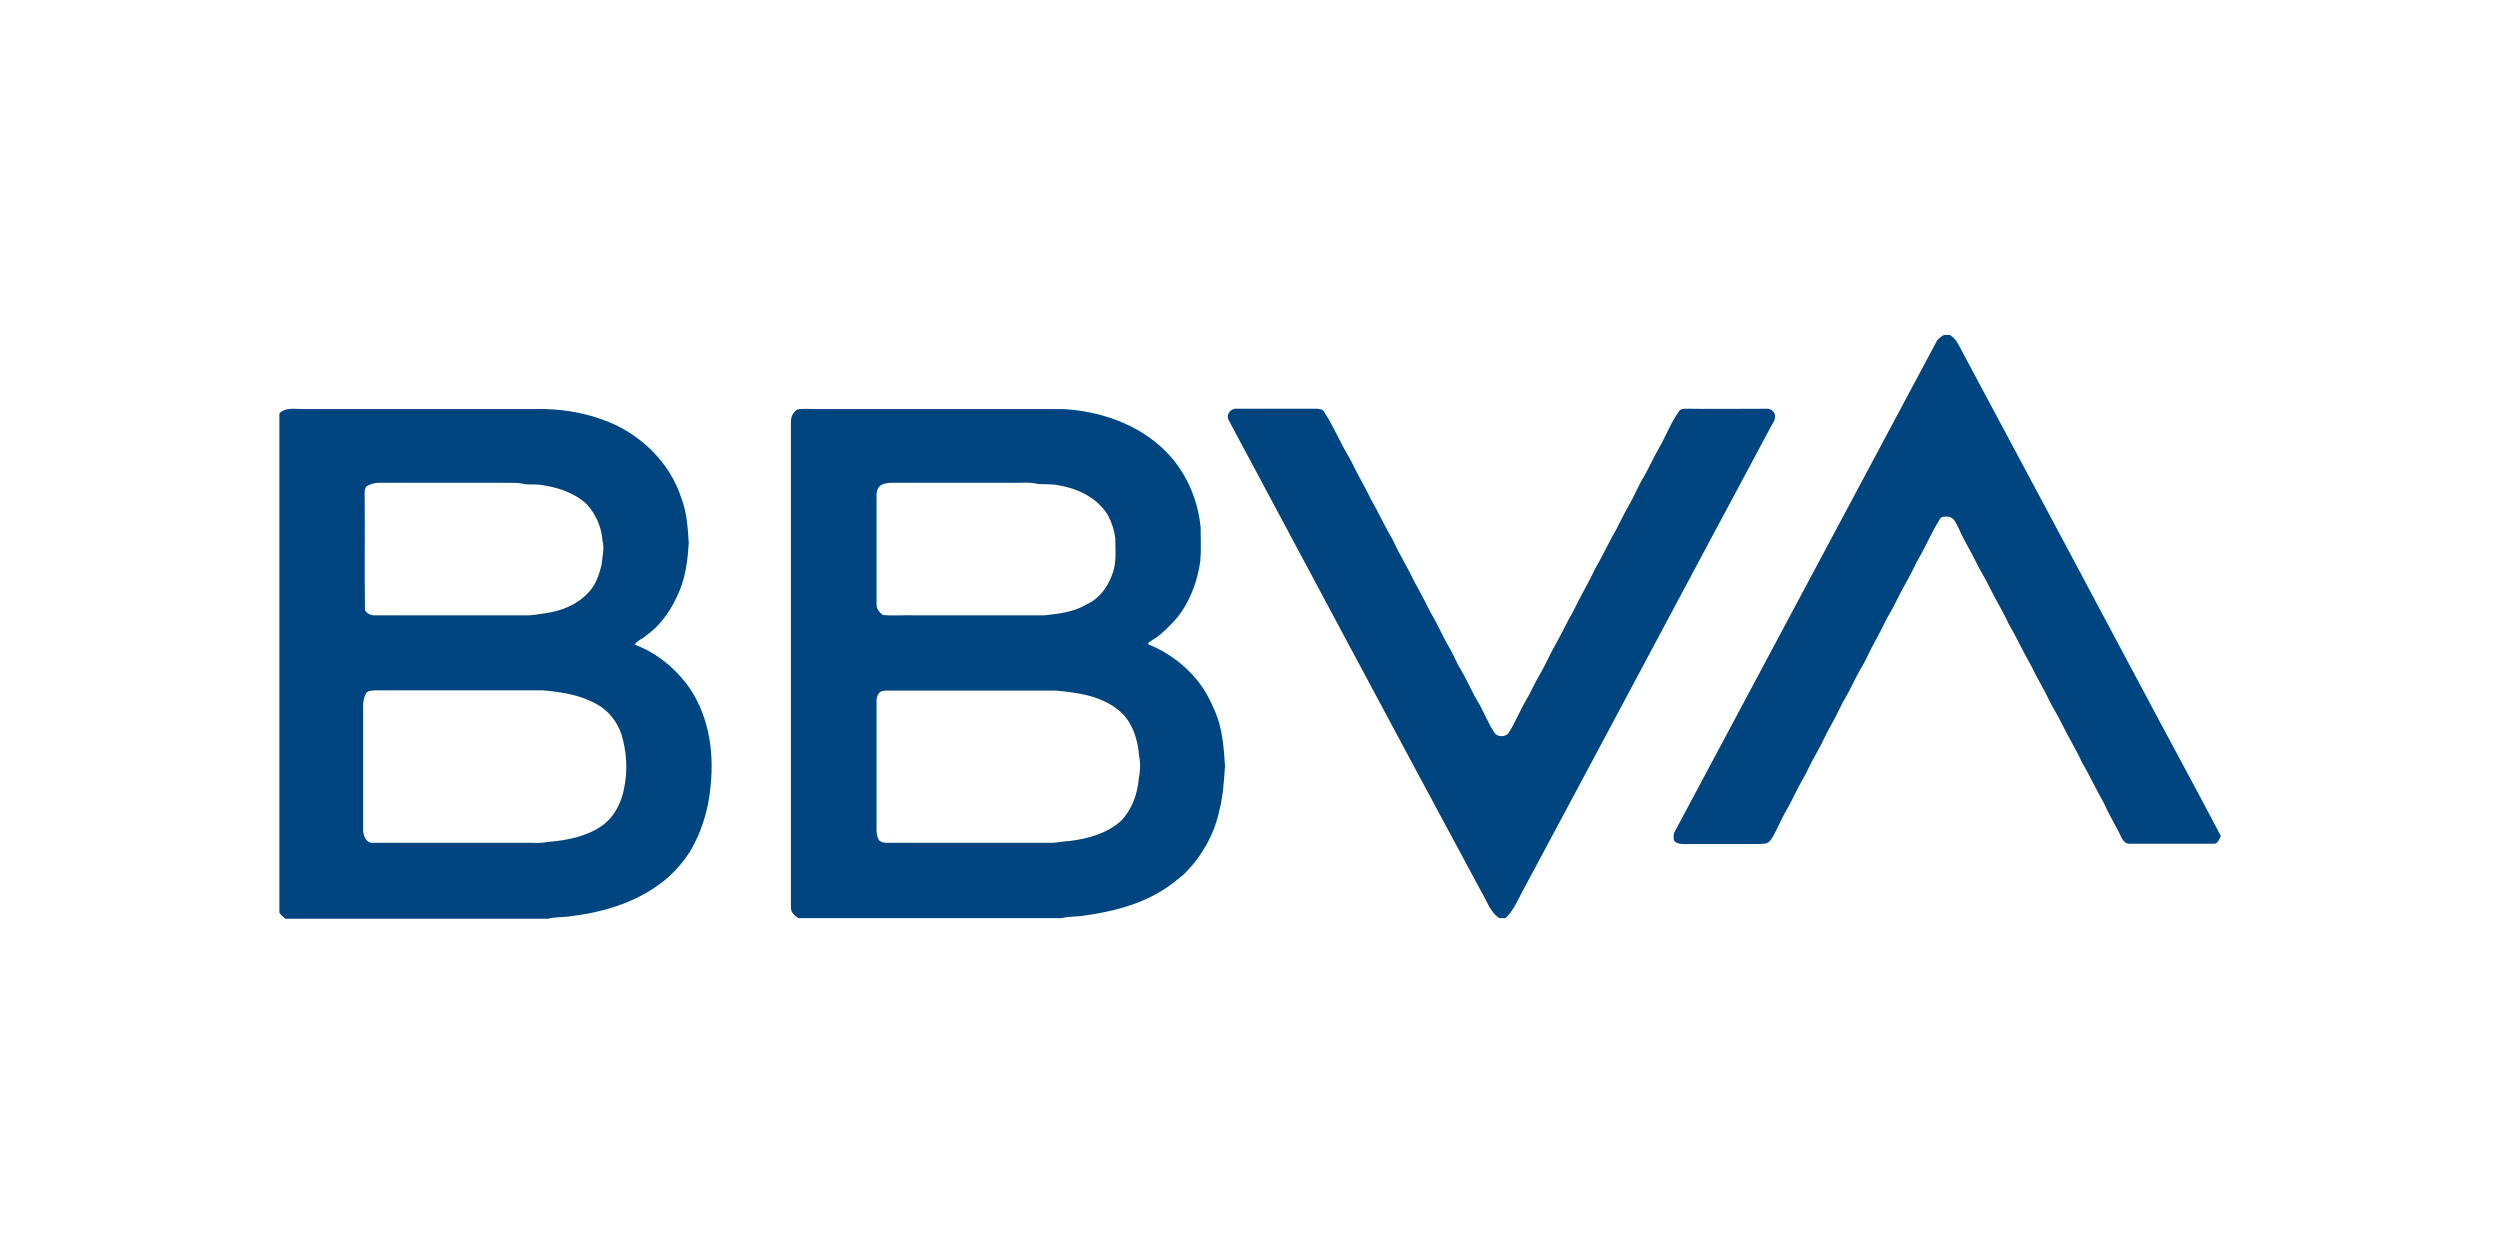 <?xml version="1.0" encoding="utf-8"?>
<!-- Generator: Adobe Illustrator 23.0.1, SVG Export Plug-In . SVG Version: 6.00 Build 0)  -->
<svg version="1.1" id="Capa_1" xmlns="http://www.w3.org/2000/svg" xmlns:xlink="http://www.w3.org/1999/xlink" x="0px" y="0px"
	 viewBox="0 0 800 400" style="enable-background:new 0 0 800 400;" xml:space="preserve">
<style type="text/css">
	.st0{fill:#004580;}
</style>
<path class="st0" d="M622,107.2h2c2.4,1.5,3.3,4.4,4.7,6.8c18.4,34.4,36.8,68.8,55.1,103.2c8.9,16.8,18,33.4,26.8,50.2v0.3
	c-0.5,0.9-0.9,2.4-2.3,2.3c-8.9,0-17.9,0-26.8,0c-2.1,0.1-2.7-2.3-3.5-3.8c-1.6-3.1-3.4-6.1-4.8-9.3c-2.5-4.3-4.5-8.8-7-13
	c-1.9-4.2-4.4-8.1-6.4-12.3c-1.2-2.5-2.8-4.9-4-7.4c-1.8-3.8-4-7.3-5.8-11.1c-2.6-4.5-4.7-9.2-7.3-13.6c-1.8-4-4.2-7.7-6.1-11.7
	c-1.3-2.7-3-5.3-4.3-8c-1.7-3.6-3.9-6.9-5.4-10.5c-0.8-1.4-1.3-3.3-3-3.9c-1.1-0.1-2.6-0.4-3.2,0.8c-2.8,4.5-4.8,9.4-7.5,13.9
	c-1.9,4.2-4.4,8.1-6.4,12.3c-1.1,2.4-2.7,4.7-3.8,7.1c-0.9,1.8-1.8,3.6-2.8,5.4c-1.8,3.1-3.1,6.5-5,9.5c-1.6,2.7-2.8,5.7-4.4,8.4
	c-1.7,2.8-2.9,5.8-4.5,8.6c-1.9,3.2-3.3,6.7-5.2,9.9c-1.6,2.7-2.8,5.7-4.4,8.4c-1.7,2.8-2.9,5.8-4.5,8.6c-1.8,3-3.1,6.2-4.8,9.3
	c-0.6,0.9-1.1,2-2.3,2.3c-1.7,0.3-3.5,0.1-5.3,0.2c-6.8,0-13.7,0-20.5,0c-1.2,0-2.7,0-3.6-1.1c-0.3-1.2-0.2-2.4,0.5-3.4
	c27.9-52.2,55.8-104.4,83.7-156.7C620.5,108.2,621.2,107.7,622,107.2L622,107.2z M89.4,132.3c1.9-2,4.8-1.4,7.3-1.4
	c24.9,0,49.7,0,74.6,0c7.3-0.2,14.7,0.9,21.6,3.4c11.6,4.1,21.5,13.5,25.2,25.3c1.7,4.5,2,9.3,2.3,14.1c-0.3,5.1-0.9,10.2-2.8,15
	c-2.3,5.6-5.6,10.9-10.6,14.5c-1.2,1.2-3,1.6-3.9,3.1c6.6,2.4,12.2,6.9,16.5,12.4c7,9.2,9,21.3,7.8,32.6c-0.6,7.4-2.8,14.8-6.6,21.2
	c-2.6,4-5.8,7.6-9.7,10.4c-8.5,6.3-18.9,9.2-29.3,10.4c-2.1,0.3-4.3,0.1-6.4,0.7H91.3c-0.7-0.6-1.4-1.2-1.9-1.9L89.4,132.3
	 M117.3,155.6c-0.8,1-0.6,2.3-0.6,3.5c0.1,12.1-0.1,24.2,0.1,36.3c0.7,0.9,1.9,1.6,3.1,1.5c16.1,0,32.2,0,48.2,0
	c2.2,0.1,4.4-0.4,6.6-0.7c5-0.7,10-2.7,13.5-6.5c2.4-2.4,3.5-5.7,4.3-8.9c0.2-2.6,1-5.2,0.3-7.7c-0.3-4.4-2.1-8.6-5.1-11.8
	c-4.1-3.8-9.7-5.5-15.1-6.2c-1.7-0.2-3.5,0.1-5.3-0.3c-2.2-0.5-4.4-0.2-6.5-0.3c-13.2,0-26.4,0-39.6,0
	C119.9,154.5,118.5,154.9,117.3,155.6 M118.2,221.1c-0.5,0.2-1.1,0.5-1.2,1.1c-1,1.9-0.8,4-0.8,6.1c0,12.4,0,24.9,0,37.3
	c0,1.8,1,4.3,3.2,4.1c17,0,34,0,51,0c1.7,0.1,3.4,0,5.1-0.3c6-0.5,12.2-1.7,17.2-5.2c4-2.9,6.3-7.6,7.1-12.4
	c1.1-5.5,0.7-11.3-0.9-16.7c-1.4-4.2-4.3-7.9-8.2-9.9c-5.2-2.9-11.3-3.8-17.1-4.3c-17.9,0-35.8,0-53.7,0
	C119.3,221,118.8,221,118.2,221.1L118.2,221.1z M255.2,131c1.9-0.3,3.8-0.1,5.7-0.1c26.4,0,52.8,0,79.2,0
	c11.9,0.6,24.1,4.8,32.7,13.3c6.6,6.5,10.5,15.4,11.4,24.5c0,3.6,0.2,7.2-0.1,10.8c-1.1,7.7-4.2,15.5-10,20.9
	c-1.6,1.7-3.4,3.3-5.5,4.5c-0.4,0.4-1.3,0.5-1.1,1.3c6.7,2.7,12.7,7.3,16.9,13.2c1.8,2.5,3.1,5.2,4.3,8c2.5,5.6,2.9,11.7,3.3,17.7
	c-0.3,4.6-0.6,9.3-1.7,13.8c-1.6,7.9-5.7,15.2-11.5,20.9c-2.3,1.9-4.7,3.9-7.3,5.4c-7.4,4.5-16,6.6-24.6,7.8
	c-2.4,0.4-4.8,0.2-7.2,0.8h-84.2c-1.3-0.8-2.6-2-2.4-3.6c0-51.9,0-103.8,0-155.7C253.2,133.1,254,131.7,255.2,131 M283.4,154.7
	c-0.9,0.2-1.8,0.5-2.3,1.4c-0.8,1.2-0.6,2.6-0.6,4c0,11.1,0,22.2,0,33.2c-0.1,1.4,0.9,2.7,2,3.5c3.3,0.3,6.6,0,9.9,0.1
	c14,0,27.9,0,41.9,0c4.7-0.5,9.5-1.1,13.6-3.6c4.2-1.9,6.9-6,8.3-10.3c1.1-3.4,0.7-7.1,0.7-10.7c-0.3-2.5-1.1-5-2.3-7.3
	c-3.3-5.6-9.6-8.7-15.9-9.7c-2.5-0.6-5-0.1-7.5-0.6c-1.9-0.4-3.8-0.2-5.7-0.2c-13.5,0-27,0-40.5,0
	C284.5,154.5,284,154.6,283.4,154.7 M282.5,221.1c-1.4,0.3-2,1.7-2,3c0,13.1,0,26.1,0,39.2c0,1.7-0.2,3.4,0.5,5
	c0.3,1.1,1.7,1.4,2.7,1.4c17.3,0,34.6,0,51.9,0c2.3,0.1,4.5-0.5,6.8-0.6c5.8-0.7,11.8-2.4,16.3-6.4c3.5-3.6,5.3-8.6,5.7-13.5
	c0.5-2.4,0.6-5,0.1-7.4c-0.4-5.5-2.4-11.5-7-14.9c-5.6-4.3-12.8-5.3-19.6-5.9c-17.3,0-34.6,0-51.9,0
	C284.8,221,283.7,220.9,282.5,221.1L282.5,221.1z M393.1,134.3c-0.8-1.7,0.8-3.7,2.6-3.5c8.5,0,17,0,25.5,0c1,0,2.1,0.1,2.6,1.1
	c2,3.1,3.6,6.4,5.3,9.7c1,2.1,2.3,4.1,3.4,6.2c1.9,4.1,4.3,7.9,6.2,12c2.5,4.3,4.5,8.8,7,13c2.1,4.6,4.8,8.9,7,13.5
	c1.8,3.2,3.5,6.5,5.2,9.9c2.1,3.4,3.6,7.2,5.7,10.7c1.5,2.5,2.5,5.3,4.1,7.8c1.9,3.2,3.3,6.7,5.2,9.8c1.9,3.2,3.2,6.7,5.2,9.8
	c0.9,1.7,3.9,1.7,4.8,0c2-3.1,3.3-6.6,5.2-9.8c1.7-2.8,2.9-5.8,4.6-8.6c1.9-3.2,3.3-6.7,5.2-9.9c1.9-3.3,3.4-6.8,5.4-10.1
	c2.3-4.9,5.1-9.5,7.4-14.4c1.9-3.2,3.5-6.6,5.2-9.8c2-3.2,3.4-6.8,5.4-10.1c1.7-2.9,2.9-6.1,4.7-9c1.7-2.9,3-6,4.7-8.9
	c2.3-3.9,3.9-8.4,6.6-12.1c0.6-1,1.9-0.8,2.9-0.8c8.3,0.1,16.7,0,25.1,0c1.1-0.1,2.1,0.6,2.6,1.6c0.5,1.6-0.6,3-1.3,4.3
	c-26.6,49.6-53,99.3-79.6,148.9c-1.5,2.8-2.8,5.9-5.2,8.2h-2c-3-1.9-4-5.6-5.8-8.5C446.9,235,420,184.6,393.1,134.3L393.1,134.3z"/>
</svg>
